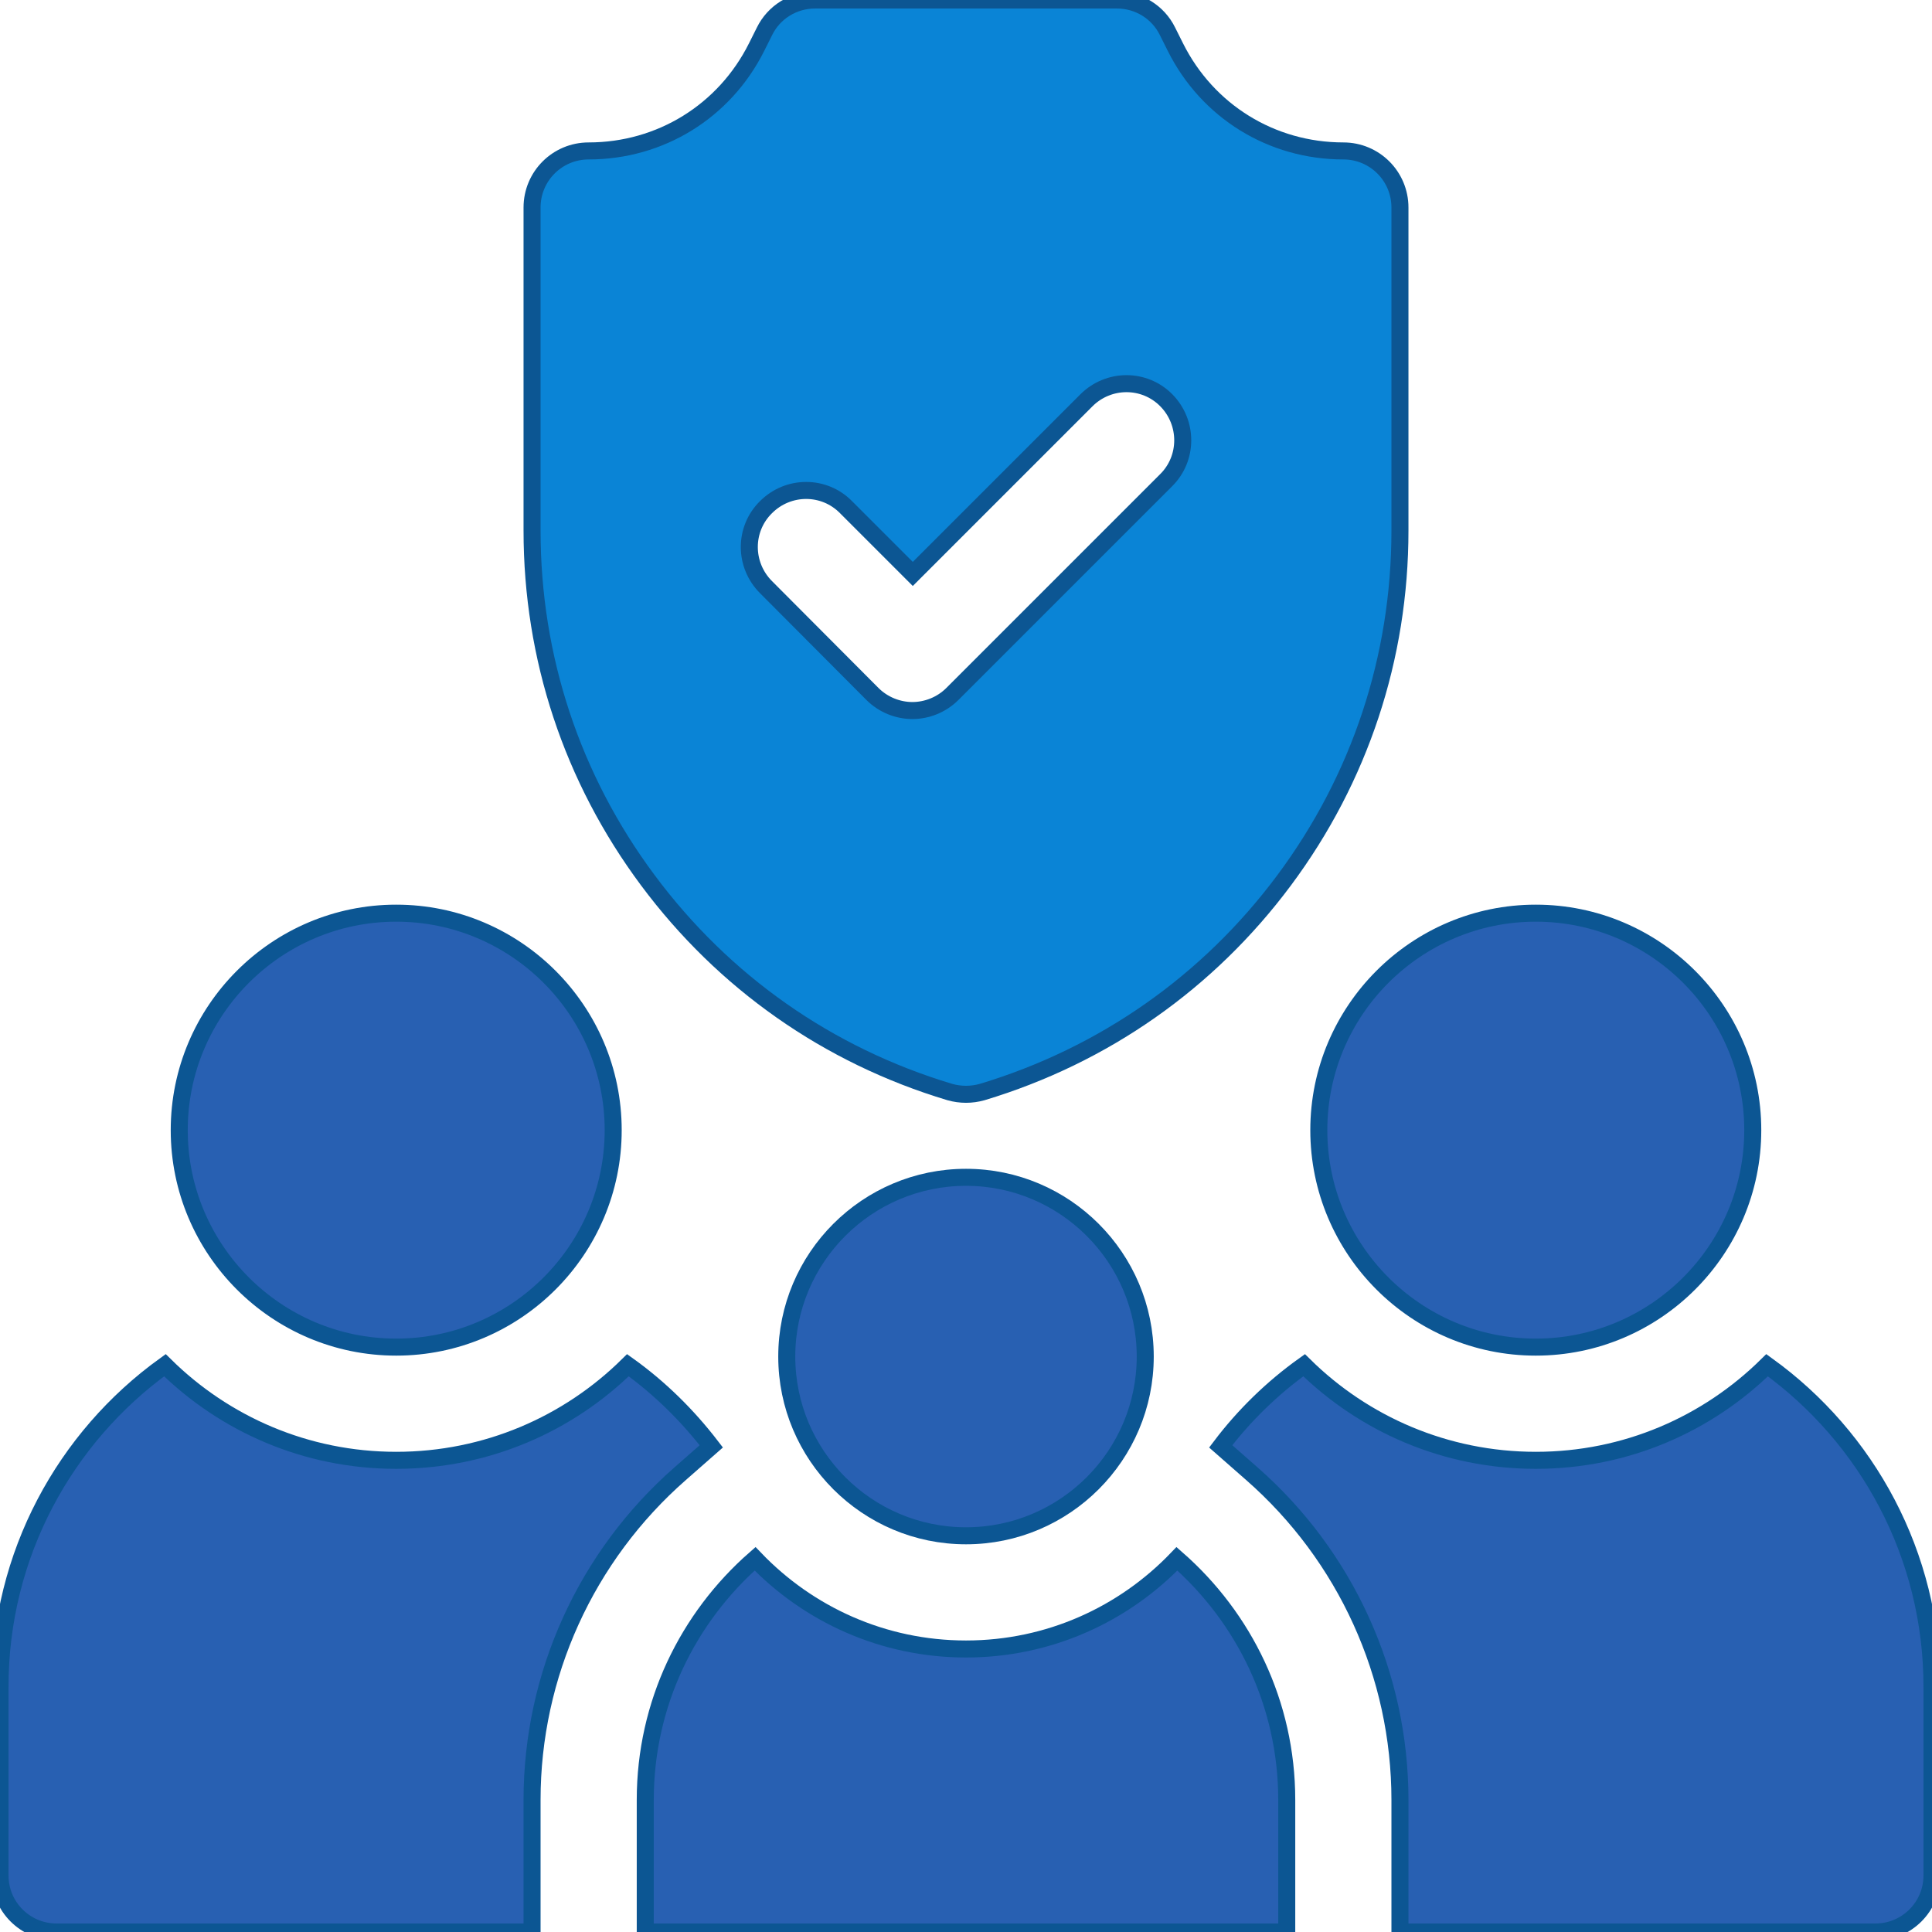 <svg xmlns="http://www.w3.org/2000/svg" xmlns:xlink="http://www.w3.org/1999/xlink" id="Capa_1" x="0px" y="0px" viewBox="0 0 512 512" style="enable-background:new 0 0 512 512;" xml:space="preserve"> <style type="text/css"> .st0{fill:#2860B2;stroke:#0C5693;stroke-width:4.511;stroke-miterlimit:10;} .st1{fill:#0A84D6;stroke:#0C5693;stroke-width:4.511;stroke-miterlimit:10;} </style> <g> <path class="st0" d="M407,357c-31.7,0-57.5-25.8-57.5-57.5S375.3,242,407,242s57.5,25.8,57.5,57.5S438.7,357,407,357z"></path> <path class="st0" d="M105,357c-31.7,0-57.5-25.8-57.5-57.5S73.3,242,105,242s57.5,25.8,57.5,57.5S136.7,357,105,357z"></path> <path class="st1" d="M356,40c-19,0-36-10.5-44.5-27.5l-2.1-4.2C306.9,3.2,301.7,0,296,0h-80c-5.7,0-10.9,3.2-13.4,8.3l-2.1,4.2 C192,29.5,175,40,156,40c-8.3,0-15,6.7-15,15v85.6c0,33.7,10.6,65.7,30.7,92.7c20.1,27,47.7,46.4,80,56.1c1.4,0.4,2.9,0.6,4.3,0.6 s2.9-0.2,4.3-0.6c32.2-9.7,59.9-29.1,80-56.1c20.1-27,30.7-59.1,30.7-92.7V55C371,46.7,364.3,40,356,40L356,40z M309,127.3 l-56.6,56.6c-2.9,2.9-6.8,4.4-10.6,4.4s-7.7-1.5-10.6-4.4L203,155.6c-5.9-5.9-5.9-15.4,0-21.2c5.9-5.9,15.4-5.9,21.2,0l17.7,17.7 l46-46c5.9-5.9,15.4-5.9,21.2,0C314.9,112,314.9,121.5,309,127.3z"></path> <g> <g> <path class="st0" d="M468.3,361.8C452.5,377.4,430.9,387,407,387c-23.9,0-45.6-9.6-61.4-25.2c-8.4,6-15.9,13.3-22.1,21.5l8.2,7.2 c25,21.9,39.3,53.4,39.3,86.5v35h126c8.3,0,15-6.7,15-15v-50C512,412,494.8,380.9,468.3,361.8L468.3,361.8z"></path> <path class="st0" d="M43.7,361.8C17.2,380.9,0,412,0,447v50c0,8.3,6.7,15,15,15h126v-35c0-33.1,14.3-64.6,39.3-86.5l8.2-7.2 c-6.3-8.2-13.7-15.5-22.1-21.5C150.6,377.4,128.9,387,105,387C81.1,387,59.5,377.4,43.7,361.8L43.7,361.8z"></path> </g> <path class="st0" d="M311.9,413.1C297.8,427.8,278,437,256,437s-41.8-9.2-55.9-23.9C182.3,428.7,171,451.5,171,477v35h170v-35 C341,451.5,329.7,428.7,311.9,413.1z"></path> </g> <path class="st0" d="M256,407c-26.2,0-47.5-21.3-47.5-47.5S229.8,312,256,312s47.5,21.3,47.5,47.5S282.2,407,256,407z"></path> </g> </svg>